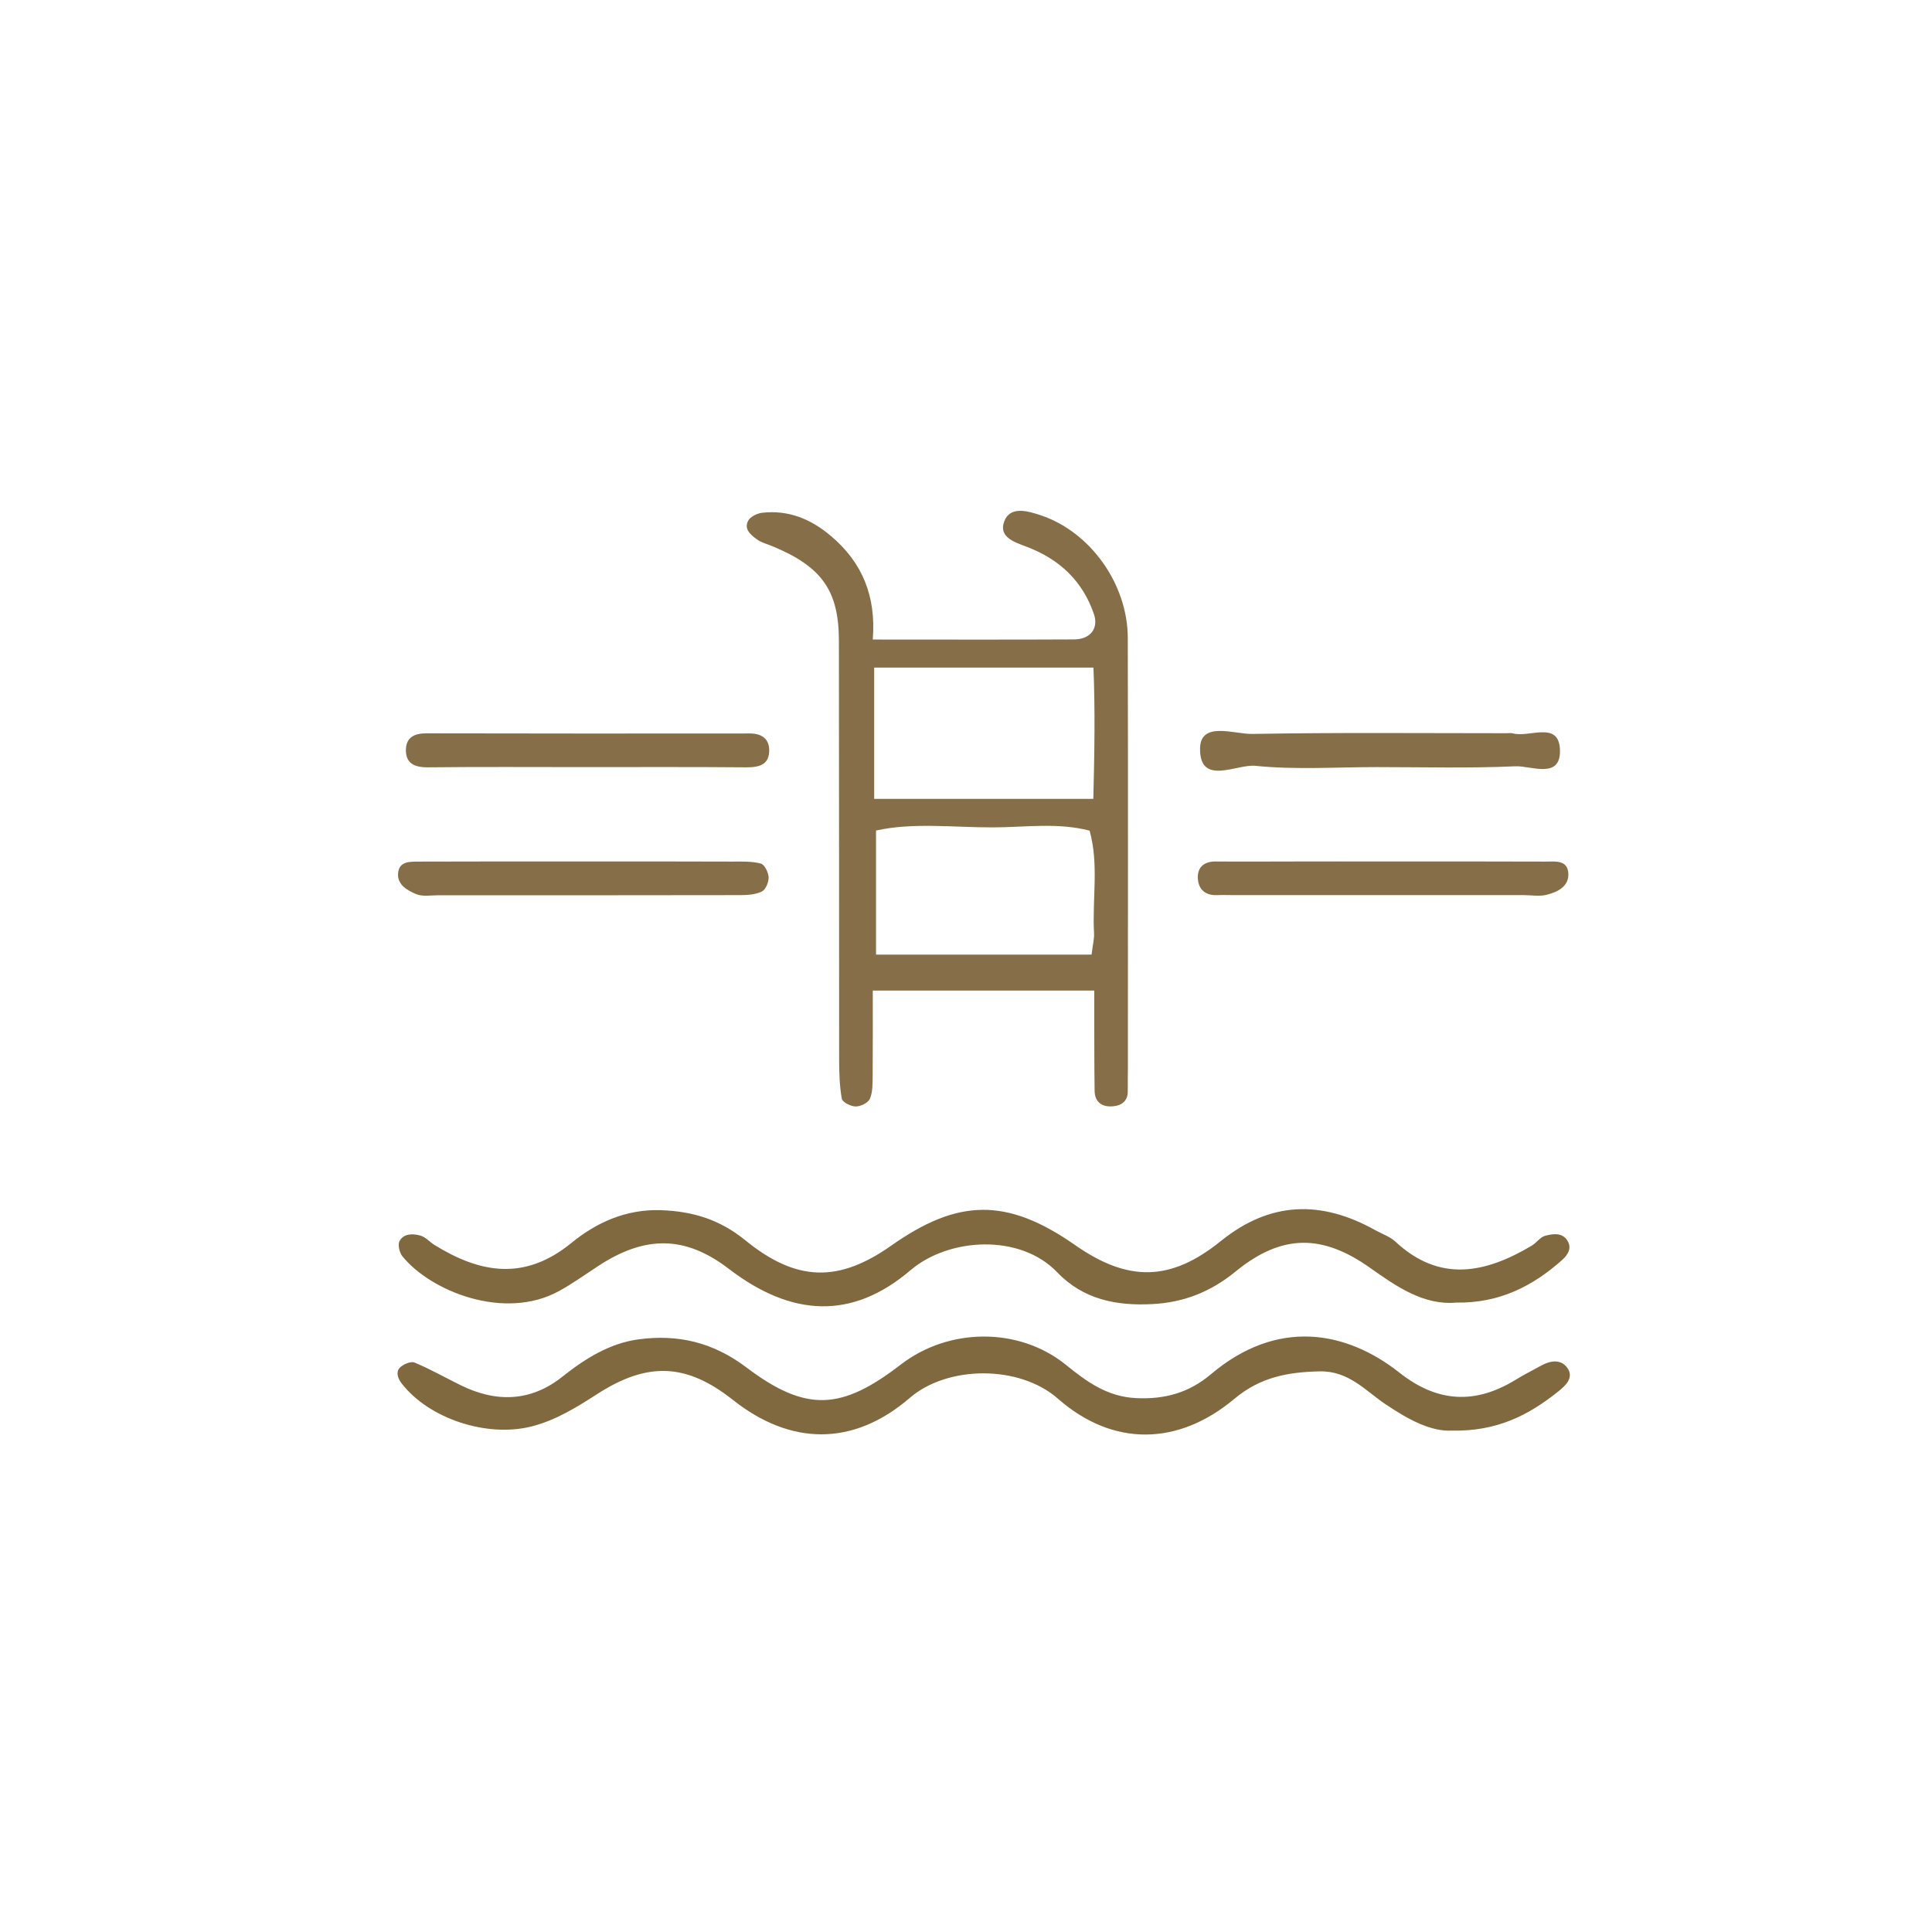 <?xml version="1.0" encoding="utf-8"?>
<!-- Generator: Adobe Illustrator 28.1.0, SVG Export Plug-In . SVG Version: 6.00 Build 0)  -->
<svg version="1.1" id="Capa_1" xmlns="http://www.w3.org/2000/svg" xmlns:xlink="http://www.w3.org/1999/xlink" x="0px" y="0px"
	 viewBox="0 0 166 166" style="enable-background:new 0 0 166 166;" xml:space="preserve">
<style type="text/css">
	.st0{fill:#866F48;}
	.st1{fill:#80683F;}
</style>
<g>
	<path class="st0" d="M74.99,54.95c6.03,0,11.66,0.02,17.3-0.01c1.41-0.01,2.12-0.96,1.7-2.18c-0.97-2.84-2.96-4.7-5.72-5.76
		c-1.1-0.42-2.52-0.84-1.97-2.24c0.52-1.3,2.02-0.85,3.08-0.5c4.29,1.41,7.51,5.91,7.52,10.55c0.03,12.32,0.01,24.64,0.01,36.96
		c0,0.67-0.02,1.33-0.01,2c0.01,0.83-0.53,1.21-1.22,1.28c-0.93,0.1-1.62-0.29-1.63-1.35c-0.03-2-0.02-4-0.03-5.99
		c0-0.8,0-1.6,0-2.6c-6.4,0-12.48,0-19.03,0c0,2.48,0.01,4.93-0.01,7.38c-0.01,0.65,0.01,1.35-0.24,1.92
		c-0.15,0.35-0.79,0.66-1.21,0.66c-0.42,0-1.14-0.36-1.2-0.66c-0.2-1.12-0.23-2.28-0.23-3.43c-0.01-11.99,0-23.98-0.02-35.96
		c-0.01-4.29-1.49-6.35-5.74-8.1c-0.44-0.18-0.93-0.3-1.31-0.58c-0.52-0.38-1.14-0.88-0.74-1.61c0.19-0.34,0.76-0.62,1.18-0.67
		c2.26-0.26,4.18,0.52,5.91,1.98C74.08,48.31,75.29,51.22,74.99,54.95z M75.11,68.64c6.56,0,12.63,0,18.83,0
		c0.1-3.97,0.16-7.69,0.01-11.28c-6.61,0-12.68,0-18.84,0C75.11,61.21,75.11,64.81,75.11,68.64z M93.79,82.02
		c0.11-0.89,0.24-1.37,0.21-1.84c-0.16-2.94,0.43-5.91-0.38-8.81c-2.76-0.72-5.58-0.28-8.36-0.28c-3.41,0-6.87-0.43-9.99,0.27
		c0,3.75,0,7.18,0,10.66C81.51,82.02,87.47,82.02,93.79,82.02z"/>
	<path class="st1" d="M124.75,122.92c-1.83,0.09-3.75-0.95-5.74-2.29c-1.69-1.14-3.14-2.86-5.63-2.8c-2.74,0.06-5.1,0.5-7.31,2.35
		c-4.81,4.04-10.42,4.17-15.18-0.01c-3.3-2.9-9.47-2.86-12.71-0.07c-4.9,4.23-10.29,4.08-15.21,0.18c-4.01-3.17-7.34-3.28-11.66-0.5
		c-1.77,1.14-3.56,2.26-5.67,2.79c-3.8,0.95-8.75-0.65-11.12-3.69c-0.34-0.43-0.51-0.97-0.2-1.33c0.27-0.31,0.96-0.61,1.29-0.48
		c1.35,0.56,2.63,1.29,3.95,1.94c3.07,1.52,6.05,1.44,8.77-0.73c1.96-1.56,4.08-2.87,6.53-3.2c3.34-0.45,6.37,0.22,9.27,2.41
		c5.17,3.91,8.21,3.65,13.26-0.24c4.12-3.18,10.13-3.25,14.17,0c1.83,1.48,3.58,2.77,6.09,2.88c2.45,0.11,4.52-0.47,6.39-2.05
		c5.72-4.84,11.64-3.74,16.2-0.14c3.26,2.58,6.53,2.75,10.02,0.59c0.7-0.43,1.43-0.79,2.15-1.19c0.79-0.44,1.69-0.58,2.24,0.17
		c0.65,0.88-0.19,1.58-0.78,2.06C131.38,121.56,128.66,123,124.75,122.92z"/>
	<path class="st1" d="M125.12,111.92c-2.78,0.25-5.12-1.37-7.38-2.97c-4.09-2.91-7.58-2.97-11.59,0.31
		c-2.13,1.74-4.43,2.65-7.16,2.79c-3.11,0.16-5.93-0.41-8.16-2.74c-3.19-3.33-9.3-2.98-12.6-0.17c-5.01,4.27-10.19,4.03-15.61-0.12
		c-3.72-2.85-7.17-2.92-11.27-0.21c-1.1,0.72-2.17,1.49-3.32,2.12c-4.68,2.57-11,0.03-13.45-2.98c-0.26-0.32-0.42-1.01-0.25-1.32
		c0.35-0.65,1.14-0.65,1.78-0.47c0.45,0.12,0.81,0.55,1.22,0.81c3.95,2.44,7.75,3.1,11.76-0.17c2.13-1.74,4.67-2.92,7.7-2.82
		c2.76,0.1,5.06,0.81,7.24,2.58c4.39,3.58,8.01,3.66,12.54,0.47c5.69-4.01,9.89-4.18,15.79-0.06c4.59,3.21,8.23,3.14,12.54-0.34
		c4.26-3.44,8.65-3.51,13.27-0.93c0.57,0.32,1.24,0.54,1.71,0.97c3.81,3.56,7.74,2.73,11.71,0.37c0.43-0.25,0.75-0.76,1.2-0.87
		c0.61-0.15,1.38-0.29,1.84,0.36c0.47,0.67,0.1,1.27-0.4,1.72C131.7,110.5,128.85,111.98,125.12,111.92z"/>
	<path class="st0" d="M49.99,74.02c4.31,0,8.62-0.01,12.94,0.01c0.82,0,1.67-0.04,2.44,0.17c0.32,0.08,0.65,0.75,0.67,1.17
		c0.02,0.42-0.25,1.07-0.58,1.23c-0.55,0.27-1.25,0.31-1.88,0.31c-8.62,0.02-17.25,0.01-25.87,0.01c-0.66,0-1.39,0.14-1.96-0.1
		c-0.72-0.3-1.59-0.78-1.55-1.71c0.04-1.16,1.07-1.07,1.86-1.08C40.71,74.01,45.35,74.02,49.99,74.02z"/>
	<path class="st0" d="M118.87,74.02c4.64,0,9.29-0.01,13.93,0.01c0.78,0,1.85-0.17,1.95,0.95c0.1,1.17-0.9,1.66-1.85,1.9
		c-0.62,0.16-1.32,0.03-1.98,0.03c-8.29,0-16.58,0-24.87,0c-0.5,0-1-0.02-1.49,0c-1,0.04-1.59-0.5-1.64-1.43
		c-0.05-0.95,0.52-1.47,1.53-1.46c2.32,0.02,4.64,0,6.96,0C113.9,74.01,116.39,74.02,118.87,74.02z"/>
	<path class="st0" d="M50.18,65.91c-4.47,0-8.94-0.03-13.41,0.02c-1.19,0.01-1.96-0.36-1.89-1.62c0.06-0.98,0.77-1.3,1.73-1.3
		c9.27,0.02,18.55,0.02,27.82,0.01c0.97,0,1.63,0.42,1.66,1.38c0.04,1.32-0.87,1.54-1.99,1.53C59.46,65.89,54.82,65.91,50.18,65.91z
		"/>
	<path class="st0" d="M118.28,65.91c-3.48,0-6.98,0.24-10.42-0.11c-1.62-0.16-4.76,1.75-4.75-1.46c0.01-2.42,2.92-1.25,4.5-1.28
		c7.28-0.13,14.57-0.06,21.86-0.06c0.17,0,0.34-0.04,0.5,0.01c1.42,0.39,3.93-1.08,4.06,1.34c0.14,2.67-2.46,1.43-3.83,1.49
		C126.23,66.02,122.25,65.91,118.28,65.91z"/>
</g>
</svg>
